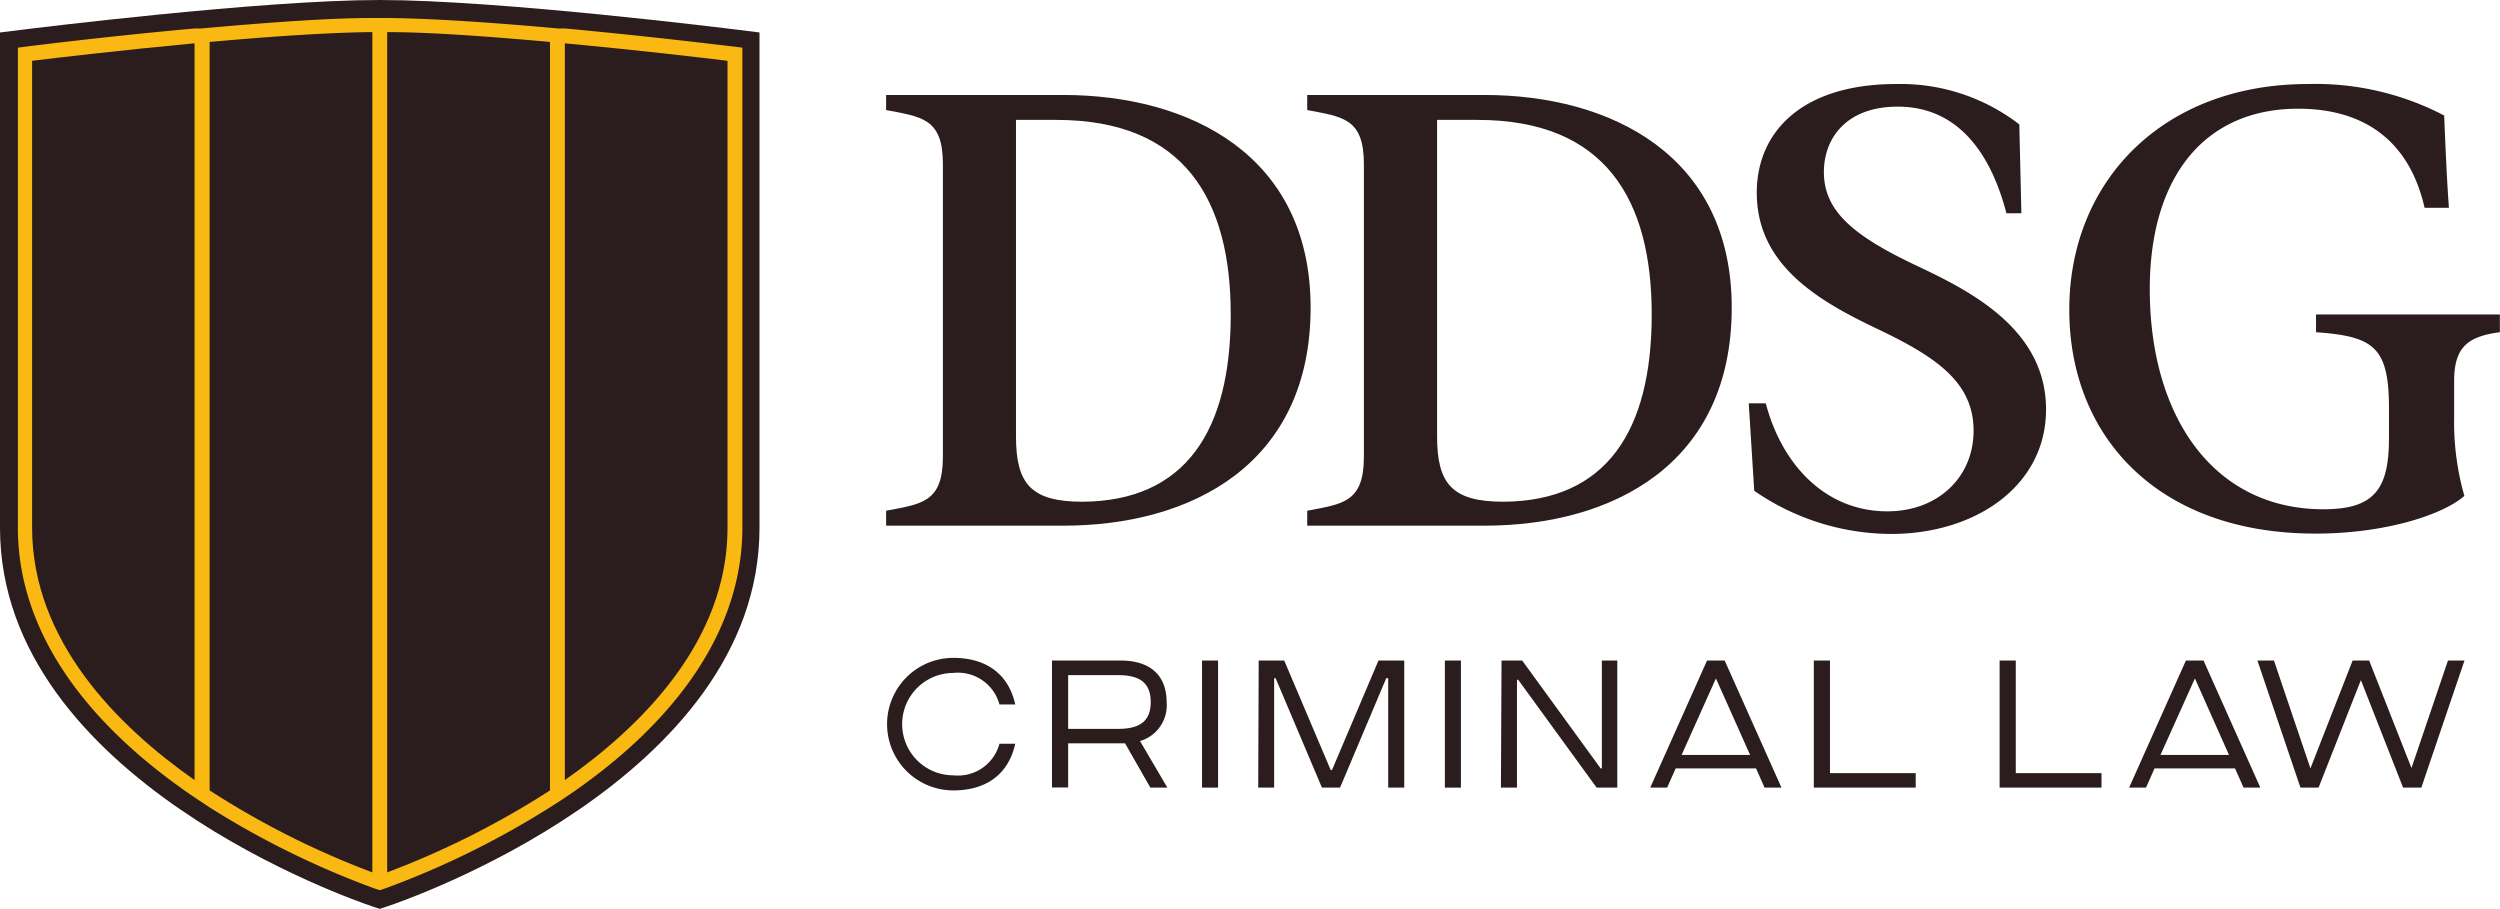 <svg viewBox="0 0 205.59 74.74" xmlns="http://www.w3.org/2000/svg"><g fill="#2b1d1e"><path d="m107.78 25.3c0 12.82-9.72 17.93-20.35 17.93h-14.56v-1.23c2.92-.56 4.67-.67 4.67-4.44v-24.07c0-3.77-1.75-3.88-4.67-4.44v-1.24h14.56c10.4 0 20.35 4.95 20.35 17.49zm-6.57.56c0-9.39-3.77-16-14.34-16h-3.32v26c0 3.88 1.18 5.4 5.46 5.4 8.49-.05 12.2-5.84 12.2-15.4z"/><path d="m142.41 25.3c0 12.82-9.72 17.93-20.35 17.93h-14.56v-1.23c2.92-.56 4.66-.67 4.66-4.44v-24.07c0-3.77-1.74-3.88-4.66-4.44v-1.24h14.56c10.4 0 20.35 4.95 20.35 17.49zm-6.58.56c0-9.39-3.76-16-14.33-16h-3.32v26c0 3.88 1.18 5.4 5.45 5.4 8.49-.05 12.2-5.84 12.2-15.4z"/><path d="m144.26 40.36-.45-7.19h1.4c1.35 5.11 4.95 8.88 10 8.88 4.16 0 7.09-2.81 7.09-6.63 0-4-3.1-6.08-7.93-8.38s-9.9-5.23-9.9-11.19c0-5 3.71-8.94 11.47-8.94a16 16 0 0 1 10.12 3.32l.17 7.31h-1.23c-1.24-4.78-3.88-8.77-8.94-8.77-4.16 0-6.07 2.53-6.07 5.39 0 3.15 2.36 5.18 7.42 7.59 4.22 2 10.85 5.12 10.85 11.92 0 6.25-5.74 10.24-12.76 10.24a19.89 19.89 0 0 1 -11.24-3.55z"/><path d="m170.17 25.47c0-10.57 7.7-18.56 19.62-18.56a22.82 22.82 0 0 1 11.21 2.59c.11 2.7.22 5.28.39 7.59h-2c-1.35-5.91-5.4-8.15-10.4-8.15-7.71 0-12.2 5.62-12.2 14.84 0 10.46 5.22 18.1 14.28 18.1 4.16 0 5.39-1.63 5.39-5.84v-2.48c0-5.06-1.29-5.9-6-6.24v-1.46h15.12v1.46c-2.58.34-3.76 1.18-3.76 4v3a22 22 0 0 0 .84 6.46c-1.8 1.58-6.58 3.1-12.2 3.1-12.98.03-20.29-7.96-20.29-18.41z"/><path d="m82.19 61.16h1.3c-.56 2.54-2.42 3.84-5.09 3.84a5.45 5.45 0 1 1 0-10.9c2.67 0 4.53 1.3 5.09 3.83h-1.3a3.53 3.53 0 0 0 -3.79-2.59 4.21 4.21 0 0 0 0 8.42 3.53 3.53 0 0 0 3.79-2.6z"/><path d="m94.6 64.77-2.08-3.64h-4.68v3.63h-1.33v-10.44h5.64c2.73 0 3.79 1.5 3.79 3.42a3.06 3.06 0 0 1 -2.19 3.2l2.25 3.83zm-2.67-4.83c1.67 0 2.7-.53 2.7-2.2s-1-2.22-2.7-2.22h-4.09v4.42z"/><path d="m98.85 54.32h1.32v10.45h-1.32z"/><path d="m103.51 54.32h2.1l3.82 9h.11l3.82-9h2.12v10.45h-1.32v-9h-.16l-3.8 9h-1.49l-3.81-9h-.12v9h-1.31z"/><path d="m118.82 54.32h1.32v10.45h-1.32z"/><path d="m123.48 54.32h1.7l6.45 8.87h.1v-1.7-7.17h1.27v10.45h-1.7l-6.45-8.87h-.1v8.87h-1.32z"/><path d="m144.41 63.19h-6.61l-.7 1.58h-1.39l4.67-10.45h1.45l4.67 10.45h-1.39zm-.49-1.11-2.81-6.29-2.82 6.29z"/><path d="m157.54 63.58v1.19h-8.38v-10.45h1.33v9.26z"/><path d="m172.82 63.58v1.19h-8.38v-10.45h1.33v9.26z"/><path d="m183.8 63.19h-6.62l-.7 1.58h-1.39l4.67-10.45h1.45l4.67 10.45h-1.38zm-.5-1.11-2.8-6.29-2.83 6.29z"/><path d="m202.67 54.32-3.55 10.45h-1.5l-3.47-8.84-3.48 8.84h-1.49l-3.54-10.45h1.36l3 8.87 3.47-8.87h1.36l3.48 8.84 3-8.84z"/><path d="m60.69 2.45c-.8-.1-19.69-2.45-29.46-2.45s-28.65 2.35-29.45 2.45l-1.78.22v40.73c0 20.69 29.34 30.71 30.59 31.13l.64.21.64-.21c1.25-.42 30.59-10.44 30.59-31.13v-40.73z"/></g><path d="m60.51 3.85c-.07 0-6.7-.83-14.06-1.51h-.56l-.66-.06c-5.65-.5-10.15-.77-13.39-.8h-1.22c-3.24 0-7.73.3-13.38.8l-.66.06h-.56c-7.36.66-14.02 1.51-14.02 1.51l-.53.07v39.48c0 8.09 5.05 15.77 14.6 22.22l.27.18.95.63a71.76 71.76 0 0 0 13.33 6.57l.61.21.61-.21a71.43 71.43 0 0 0 13.39-6.61l1-.64.27-.18c9.5-6.4 14.55-14.08 14.55-22.17v-39.48z" fill="#fab812"/><path d="m2.64 43.4v-38.4c1.7-.21 7.28-.87 13.36-1.44v60.59c-6.3-4.41-13.36-11.43-13.36-20.75z" fill="#2b1d1e"/><path d="m17.24 65v-61.55c5.66-.51 10.15-.78 13.38-.81v69.1a69.82 69.82 0 0 1 -13.38-6.74z" fill="#2b1d1e"/><path d="m31.84 71.74v-69.1c3.23 0 7.73.3 13.39.81v61.55a70.76 70.76 0 0 1 -13.39 6.74z" fill="#2b1d1e"/><path d="m59.83 43.4c0 9.32-7.07 16.33-13.38 20.75v-60.59c6.1.57 11.67 1.23 13.38 1.44z" fill="#2b1d1e"/></svg>